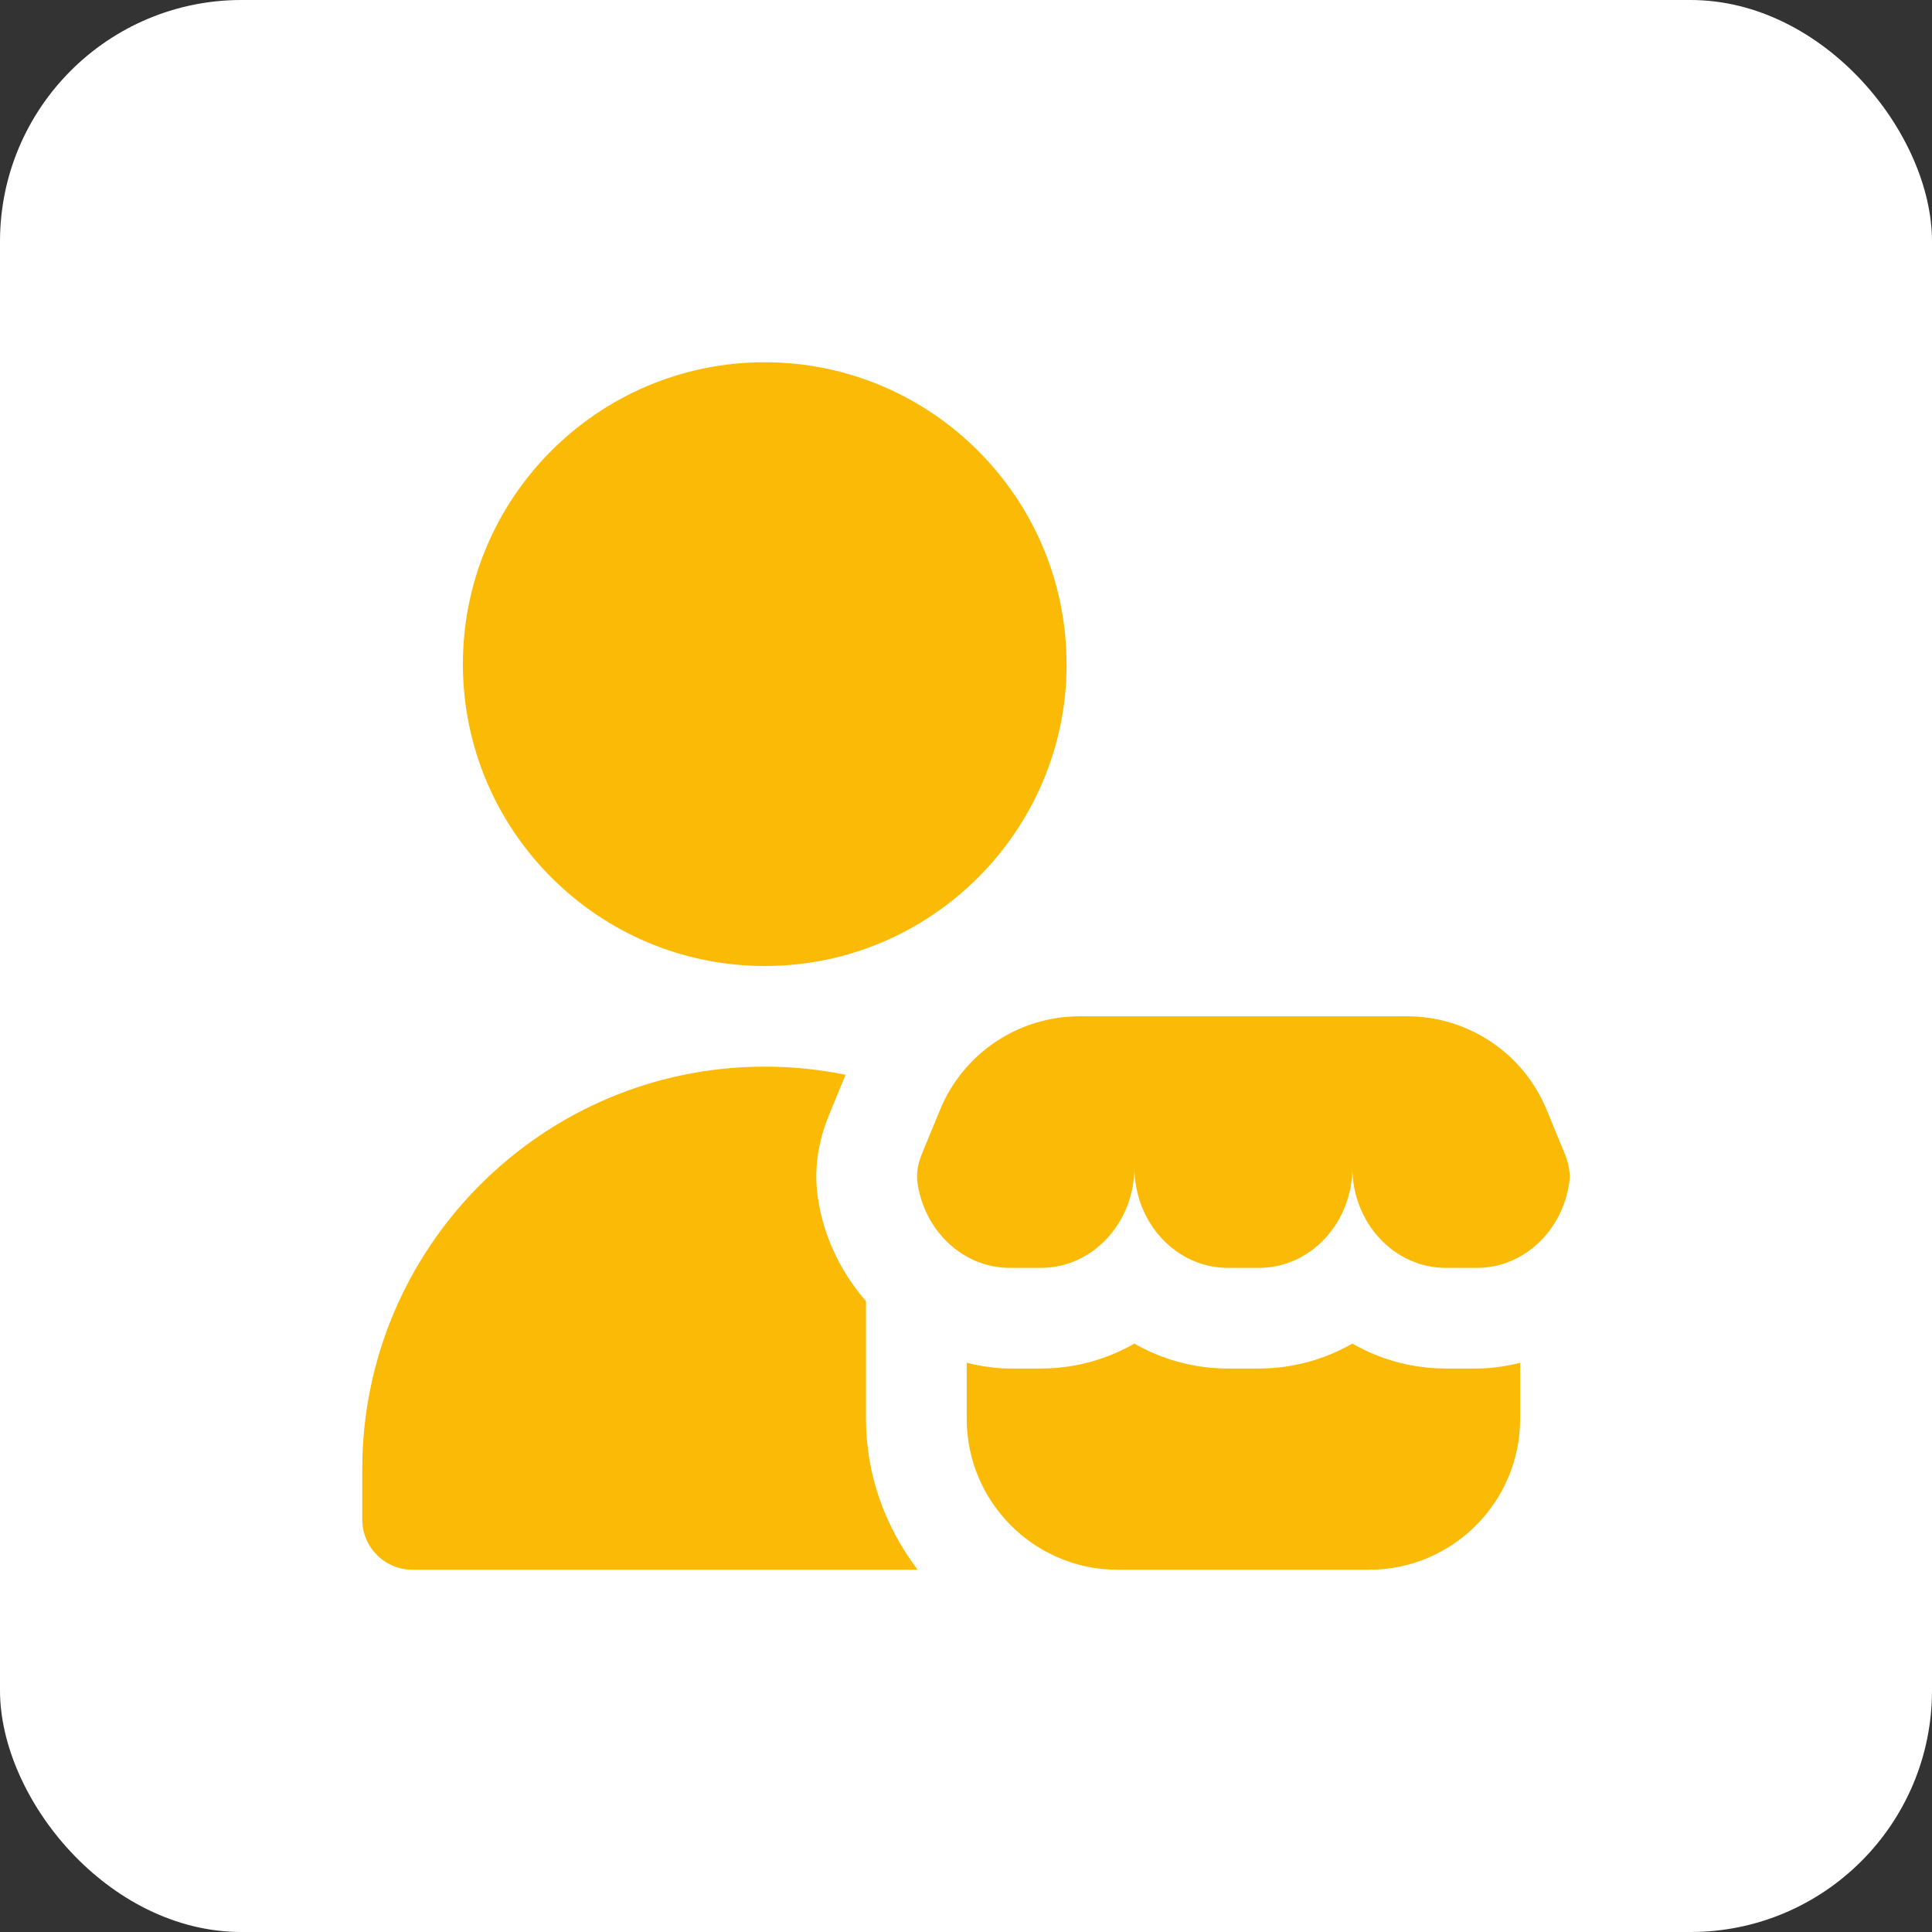 <svg xmlns="http://www.w3.org/2000/svg" width="80" height="80" viewBox="0 0 80 80" fill="none"><rect x="0" y="0" width="80" height="80" fill="#333333" stroke="none"/><rect width="80" height="80" rx="10" fill="white"></rect><g clip-path="url(#clip0_1149_6194)"><path d="M56 47.64V48.333C56 50.635 54.269 52.5 52.131 52.5H50.842C48.704 52.5 46.973 50.635 46.973 48.333C46.973 50.635 45.242 52.5 43.104 52.5H41.815C39.879 52.5 38.275 50.969 37.99 48.971C37.931 48.556 38.027 48.131 38.188 47.744L38.927 45.95C39.892 43.61 42.173 42.083 44.704 42.083H58.265C60.796 42.083 63.077 43.61 64.042 45.95L64.781 47.744C64.942 48.131 65.04 48.556 64.979 48.971C64.694 50.969 63.092 52.5 61.154 52.5H59.865C57.727 52.5 55.996 50.635 55.996 48.333M44.163 27.5C44.163 20.606 38.556 15 31.663 15C24.769 15 19.167 20.606 19.167 27.5C19.167 34.394 24.773 40 31.667 40C38.56 40 44.167 34.394 44.167 27.5H44.163ZM61.154 56.667H59.865C58.462 56.667 57.144 56.292 55.998 55.635C54.848 56.292 53.529 56.667 52.129 56.667H50.84C49.438 56.667 48.119 56.292 46.971 55.635C45.823 56.292 44.504 56.667 43.104 56.667H41.815C41.2 56.667 40.608 56.569 40.029 56.431V58.75C40.029 62.196 42.833 65 46.279 65H56.696C60.142 65 62.946 62.196 62.946 58.75V56.431C62.367 56.571 61.773 56.667 61.16 56.667H61.154ZM35.858 58.75V53.877C34.827 52.694 34.098 51.219 33.86 49.558C33.704 48.446 33.86 47.304 34.329 46.165L35.013 44.504C33.929 44.283 32.81 44.167 31.663 44.167C22.477 44.167 15 51.644 15 60.833V62.917C15 64.067 15.931 65 17.083 65H37.998C36.675 63.254 35.858 61.104 35.858 58.75Z" fill="#FBBA05"></path></g><defs><clipPath id="clip0_1149_6194"><rect width="50" height="50" fill="white" transform="translate(15 15)"></rect></clipPath></defs></svg>